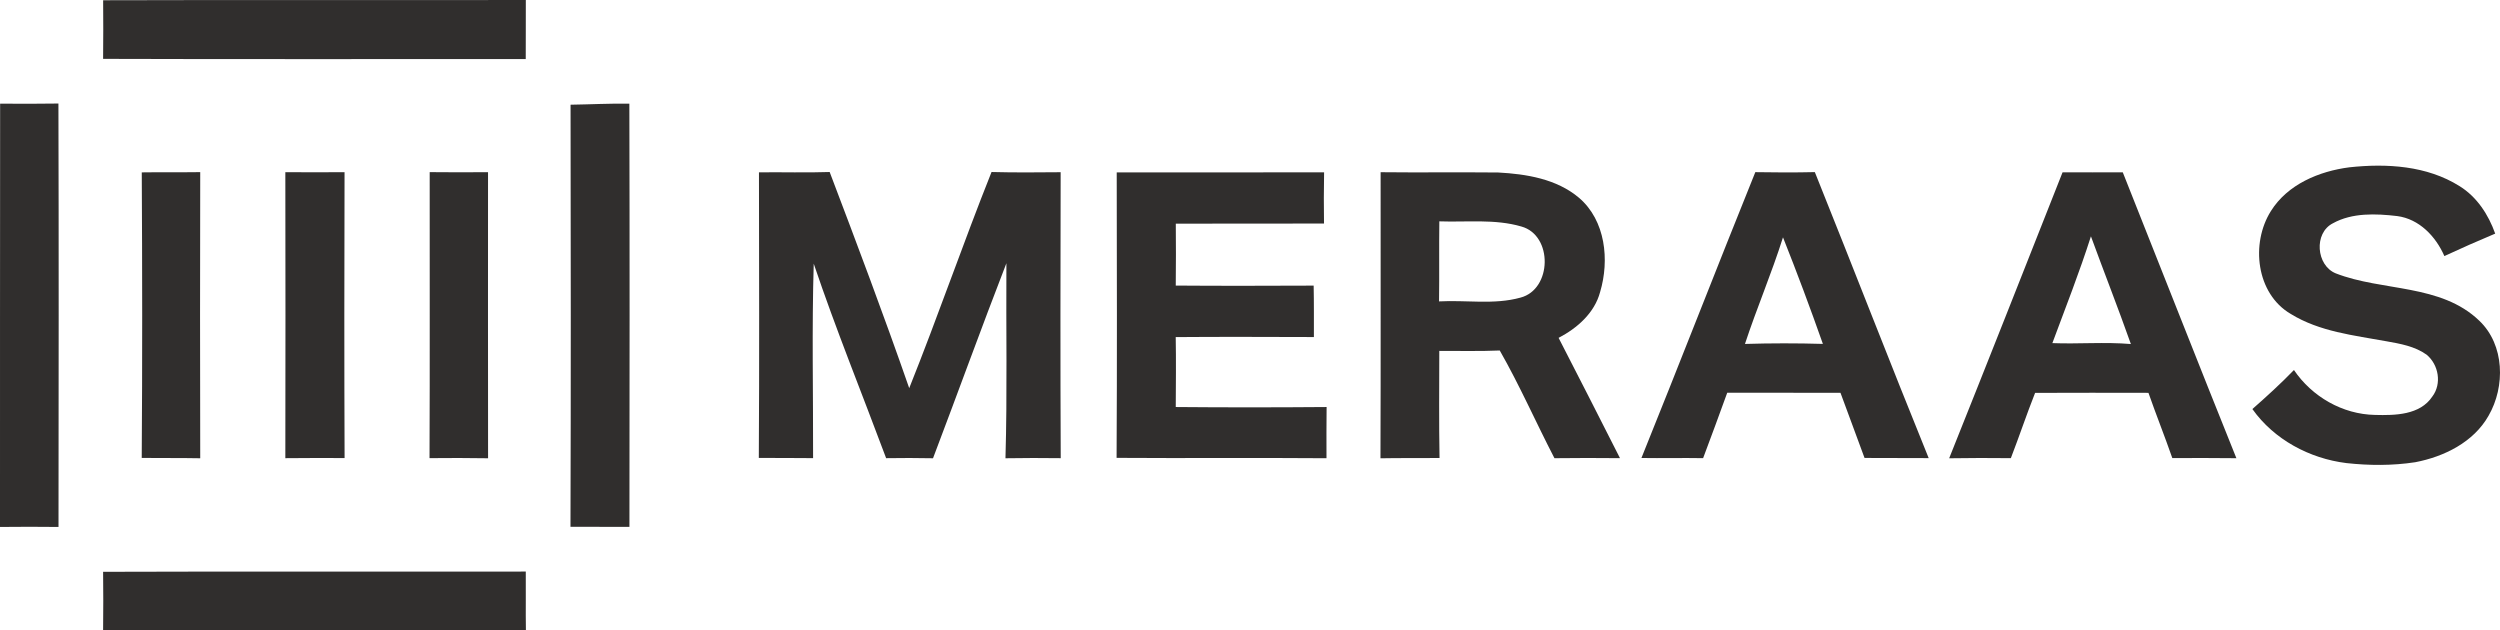 <svg width="484" height="122" viewBox="0 0 484 122" fill="none" xmlns="http://www.w3.org/2000/svg">
<path d="M19.969 0.048C47.24 -0.04 74.52 0.056 101.799 0C101.775 3.81 101.815 7.619 101.783 11.437C74.504 11.413 47.232 11.492 19.961 11.397C20.001 7.611 20.001 3.833 19.969 0.048Z" fill="#302E2D"/>
<path d="M0.024 20.068C3.784 20.091 7.543 20.107 11.311 20.044C11.39 47.37 11.358 74.692 11.327 102.018C7.551 101.979 3.776 101.971 0 102.018C0.024 74.7 -0.024 47.385 0.024 20.068Z" fill="#302E2D"/>
<path d="M110.461 20.272C114.261 20.216 118.052 20.013 121.843 20.068C121.915 47.378 121.891 74.693 121.859 102.003C118.052 101.995 114.253 101.979 110.445 101.987C110.53 74.749 110.509 47.51 110.461 20.272Z" fill="#302E2D"/>
<path d="M454.823 32.393C462.05 31.607 469.845 32.062 476.162 36.03C479.529 38.112 481.763 41.552 483.07 45.229C479.766 46.618 476.478 48.065 473.229 49.573C471.579 45.779 468.36 42.38 464.081 41.829C459.95 41.35 455.396 41.155 451.652 43.226C447.915 45.118 448.412 51.38 452.194 52.919C461.248 56.454 472.51 54.906 479.985 62.086C484.907 66.766 485.051 74.832 481.788 80.481C478.891 85.61 473.181 88.414 467.58 89.488C463.175 90.163 458.676 90.139 454.263 89.653C447.12 88.772 440.253 85.097 436.062 79.192C438.824 76.758 441.552 74.282 444.108 71.636C447.609 76.803 453.516 80.213 459.801 80.33C463.673 80.433 468.523 80.369 470.908 76.755C472.773 74.282 472.119 70.589 469.789 68.665C467.509 67.038 464.685 66.544 461.987 66.065C455.695 64.919 449.055 64.21 443.493 60.779C436.777 56.853 435.706 47.12 439.638 40.877C442.868 35.692 448.979 33.147 454.823 32.393Z" fill="#302E2D"/>
<path d="M27.445 33.373C31.221 33.317 34.997 33.381 38.764 33.325C38.724 51.791 38.717 70.254 38.764 88.72C34.989 88.648 31.213 88.696 27.438 88.656C27.57 70.233 27.546 51.799 27.445 33.373Z" fill="#302E2D"/>
<path d="M55.242 33.332C59.065 33.372 62.881 33.356 66.704 33.332C66.656 51.782 66.64 70.232 66.712 88.679C62.889 88.671 59.065 88.655 55.242 88.703C55.274 70.248 55.274 51.79 55.242 33.332Z" fill="#302E2D"/>
<path d="M83.188 33.325C86.956 33.373 90.715 33.357 94.483 33.333C94.475 51.799 94.467 70.254 94.491 88.72C90.707 88.664 86.932 88.648 83.156 88.696C83.236 70.241 83.172 51.783 83.188 33.325Z" fill="#302E2D"/>
<path d="M146.935 33.364C151.498 33.309 156.06 33.459 160.623 33.301C165.9 47.195 171.146 61.113 176.024 75.148C181.57 61.293 186.431 47.163 191.962 33.301C196.413 33.42 200.881 33.38 205.342 33.34C205.302 51.79 205.269 70.248 205.357 88.703C201.786 88.664 198.222 88.648 194.658 88.719C195.022 76.137 194.754 63.547 194.838 50.965C189.977 63.499 185.406 76.153 180.632 88.719C177.603 88.664 174.583 88.648 171.555 88.703C166.876 76.153 161.818 63.735 157.539 51.05C157.162 63.576 157.443 76.15 157.414 88.695C153.906 88.648 150.406 88.68 146.906 88.656C147.023 70.232 146.959 51.798 146.935 33.364Z" fill="#302E2D"/>
<path d="M216.197 33.382C229.577 33.35 242.964 33.398 256.345 33.366C256.281 36.665 256.281 39.972 256.329 43.279C246.764 43.311 237.199 43.263 227.634 43.303C227.659 47.292 227.682 51.289 227.626 55.287C236.525 55.358 245.427 55.327 254.323 55.295C254.394 58.61 254.363 61.933 254.371 65.253C245.45 65.229 236.532 65.189 227.619 65.261C227.699 69.776 227.651 74.284 227.626 78.8C237.356 78.888 247.096 78.88 256.831 78.8C256.793 82.099 256.801 85.406 256.808 88.713C243.263 88.602 229.717 88.737 216.172 88.642C216.273 70.226 216.229 51.8 216.197 33.382Z" fill="#302E2D"/>
<path d="M267.288 33.339C274.865 33.426 282.439 33.315 290.023 33.394C295.503 33.685 301.364 34.635 305.691 38.289C310.845 42.68 311.623 50.368 309.781 56.535C308.703 60.596 305.346 63.532 301.744 65.41C305.731 73.162 309.695 80.921 313.629 88.699C309.398 88.659 305.166 88.651 300.941 88.707C297.354 81.786 294.215 74.617 290.352 67.855C286.451 68.027 282.55 67.918 278.647 67.934C278.639 74.847 278.568 81.757 278.695 88.67C274.88 88.718 271.065 88.646 267.258 88.726C267.329 70.263 267.273 51.797 267.288 33.339ZM278.655 42.852C278.584 48.019 278.672 53.18 278.599 58.35C283.83 58.059 289.251 59.04 294.357 57.62C300.5 56.032 300.68 45.548 294.537 43.852C289.41 42.349 283.934 43.048 278.655 42.852Z" fill="#302E2D"/>
<path d="M317.781 88.667C325.216 70.257 332.395 51.739 339.83 33.328C343.669 33.4 347.517 33.408 351.353 33.32C358.762 51.755 365.919 70.281 373.394 88.691C369.247 88.675 365.11 88.683 360.974 88.659C359.447 84.451 357.849 80.255 356.316 76.046C349.008 76.03 341.7 76.053 334.394 76.03C332.844 80.255 331.324 84.495 329.722 88.699C325.743 88.628 321.755 88.731 317.781 88.667ZM337.824 66.588C342.849 66.432 347.885 66.432 352.911 66.58C350.474 59.659 347.9 52.773 345.187 45.948C342.991 52.924 340.106 59.646 337.824 66.588Z" fill="#302E2D"/>
<path d="M399.312 33.359C403.192 33.367 407.084 33.383 410.969 33.359C418.318 51.801 425.545 70.288 432.964 88.707C428.825 88.659 424.689 88.667 420.559 88.683C419.088 84.45 417.419 80.286 415.94 76.053C408.626 76.021 401.31 76.045 393.995 76.061C392.345 80.238 390.92 84.503 389.3 88.698C385.321 88.651 381.341 88.659 377.359 88.722C384.738 70.291 392.021 51.825 399.312 33.359ZM397.338 66.426C402.405 66.629 407.478 66.174 412.537 66.606C410.067 59.616 407.346 52.711 404.805 45.754C402.577 52.735 399.887 59.561 397.338 66.426Z" fill="#302E2D"/>
<path d="M19.961 110.703C47.232 110.608 74.512 110.695 101.791 110.655C101.831 114.441 101.751 118.219 101.815 121.997C74.528 121.973 47.248 122.036 19.961 121.965C20.009 118.214 20.001 114.457 19.961 110.703Z" fill="#302E2D"/>
</svg>
